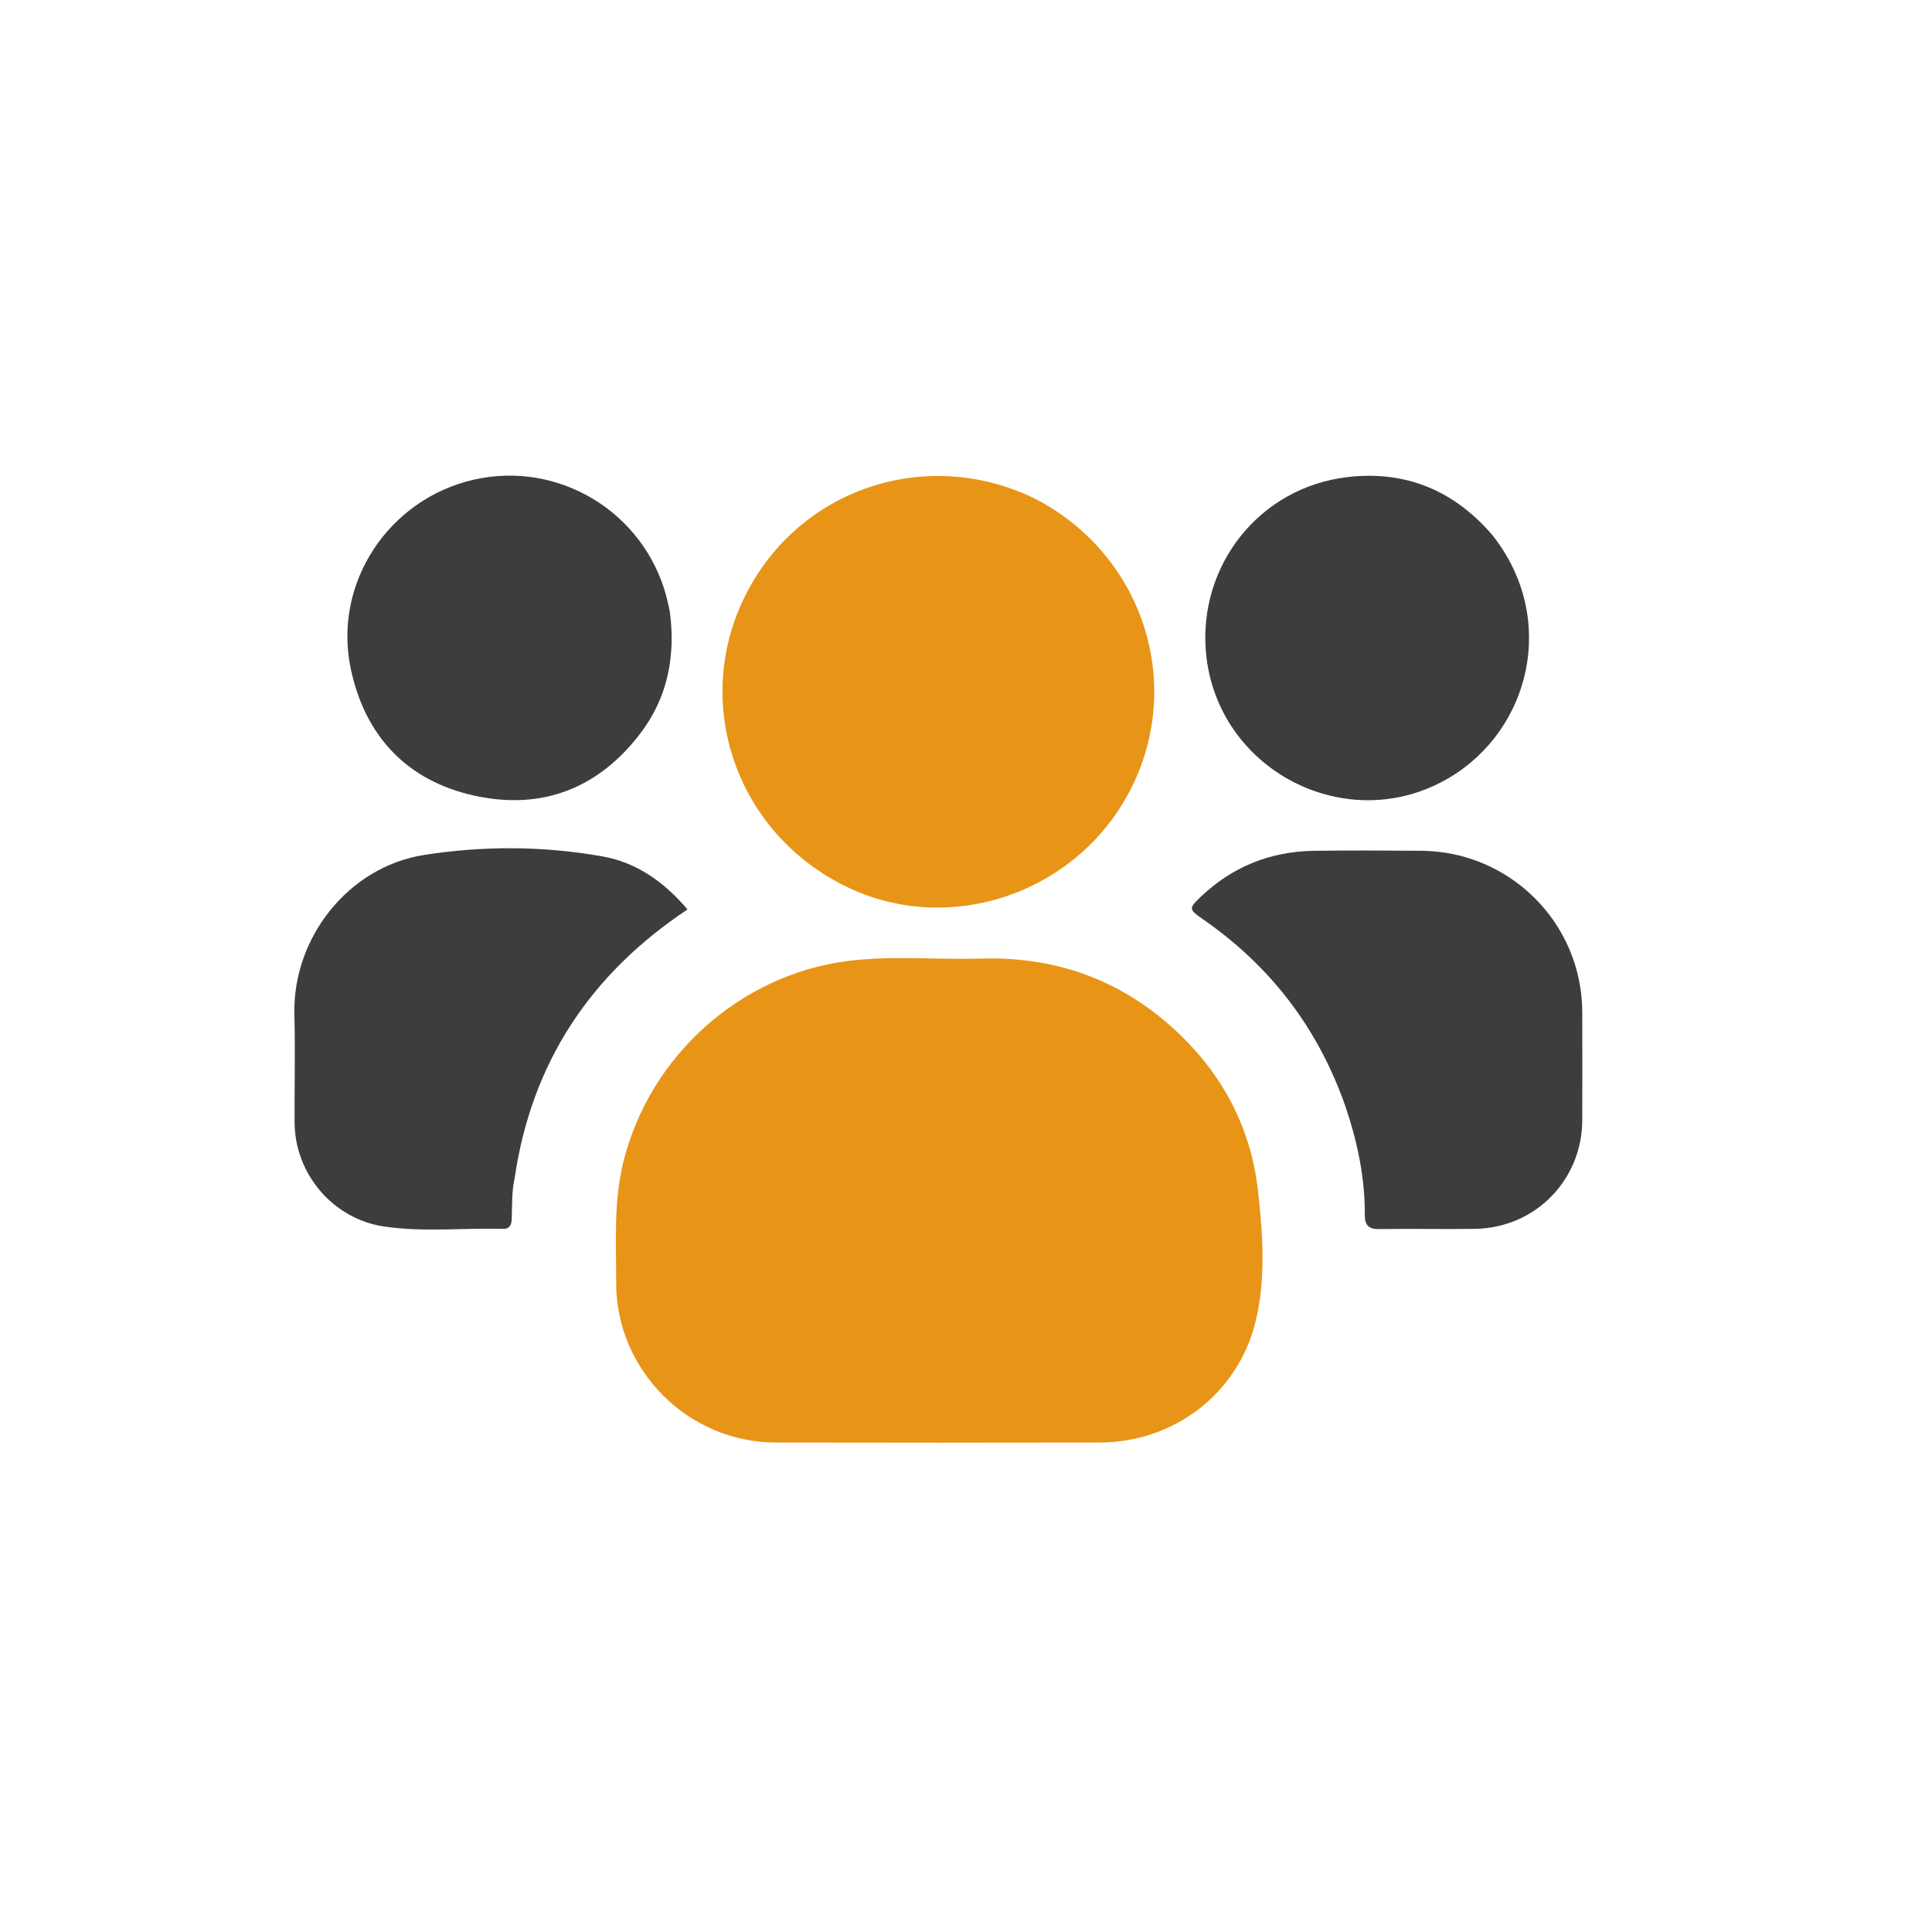 <svg width="40" height="40" viewBox="0 0 40 40" fill="none" xmlns="http://www.w3.org/2000/svg">
<path d="M20.313 19.846C21.855 19.803 23.186 20.282 24.305 21.304C25.294 22.207 25.899 23.33 26.047 24.666C26.146 25.568 26.213 26.486 25.991 27.377C25.622 28.861 24.298 29.864 22.767 29.866C20.532 29.87 18.296 29.871 16.061 29.866C14.245 29.863 12.751 28.366 12.757 26.554C12.759 25.717 12.701 24.878 12.908 24.048C13.453 21.862 15.324 20.178 17.561 19.895C18.467 19.781 19.378 19.873 20.313 19.846Z" fill="#E89417"/>
<path d="M21.389 10.305C23.627 11.433 24.526 14.086 23.433 16.293C22.348 18.485 19.667 19.414 17.503 18.348C15.255 17.242 14.328 14.595 15.409 12.373C16.493 10.147 19.13 9.228 21.389 10.305Z" fill="#E89417"/>
<path d="M10.655 24.392C10.592 24.679 10.605 24.948 10.596 25.216C10.591 25.339 10.57 25.446 10.412 25.442C9.591 25.421 8.766 25.514 7.949 25.393C6.893 25.236 6.103 24.302 6.099 23.237C6.096 22.492 6.114 21.747 6.095 21.003C6.055 19.422 7.209 17.95 8.774 17.702C9.995 17.509 11.244 17.513 12.469 17.73C13.167 17.853 13.742 18.248 14.234 18.829C12.228 20.164 11.008 21.991 10.655 24.392Z" fill="#3D3D3D"/>
<path d="M27.86 22.919C27.291 21.283 26.299 19.995 24.893 19.023C24.612 18.828 24.61 18.806 24.858 18.569C25.515 17.943 26.302 17.628 27.206 17.615C27.942 17.604 28.679 17.61 29.416 17.614C31.264 17.623 32.754 19.114 32.759 20.956C32.761 21.701 32.761 22.446 32.759 23.191C32.755 24.433 31.784 25.423 30.541 25.442C29.883 25.452 29.224 25.436 28.565 25.447C28.341 25.451 28.256 25.377 28.257 25.15C28.26 24.39 28.108 23.656 27.86 22.919Z" fill="#3D3D3D"/>
<path d="M13.867 12.656C13.992 13.591 13.821 14.442 13.26 15.181C12.392 16.325 11.217 16.779 9.826 16.474C8.427 16.168 7.557 15.242 7.262 13.845C6.889 12.075 8.044 10.335 9.805 9.932C11.556 9.531 13.318 10.591 13.792 12.331C13.819 12.431 13.838 12.533 13.867 12.656Z" fill="#3D3D3D"/>
<path d="M30.909 11.092C32.252 12.802 31.689 15.105 30.002 16.104C27.895 17.351 25.186 15.948 24.968 13.508C24.808 11.717 26.062 10.096 27.894 9.878C29.09 9.736 30.108 10.148 30.909 11.092Z" fill="#3D3D3D"/>
</svg>
